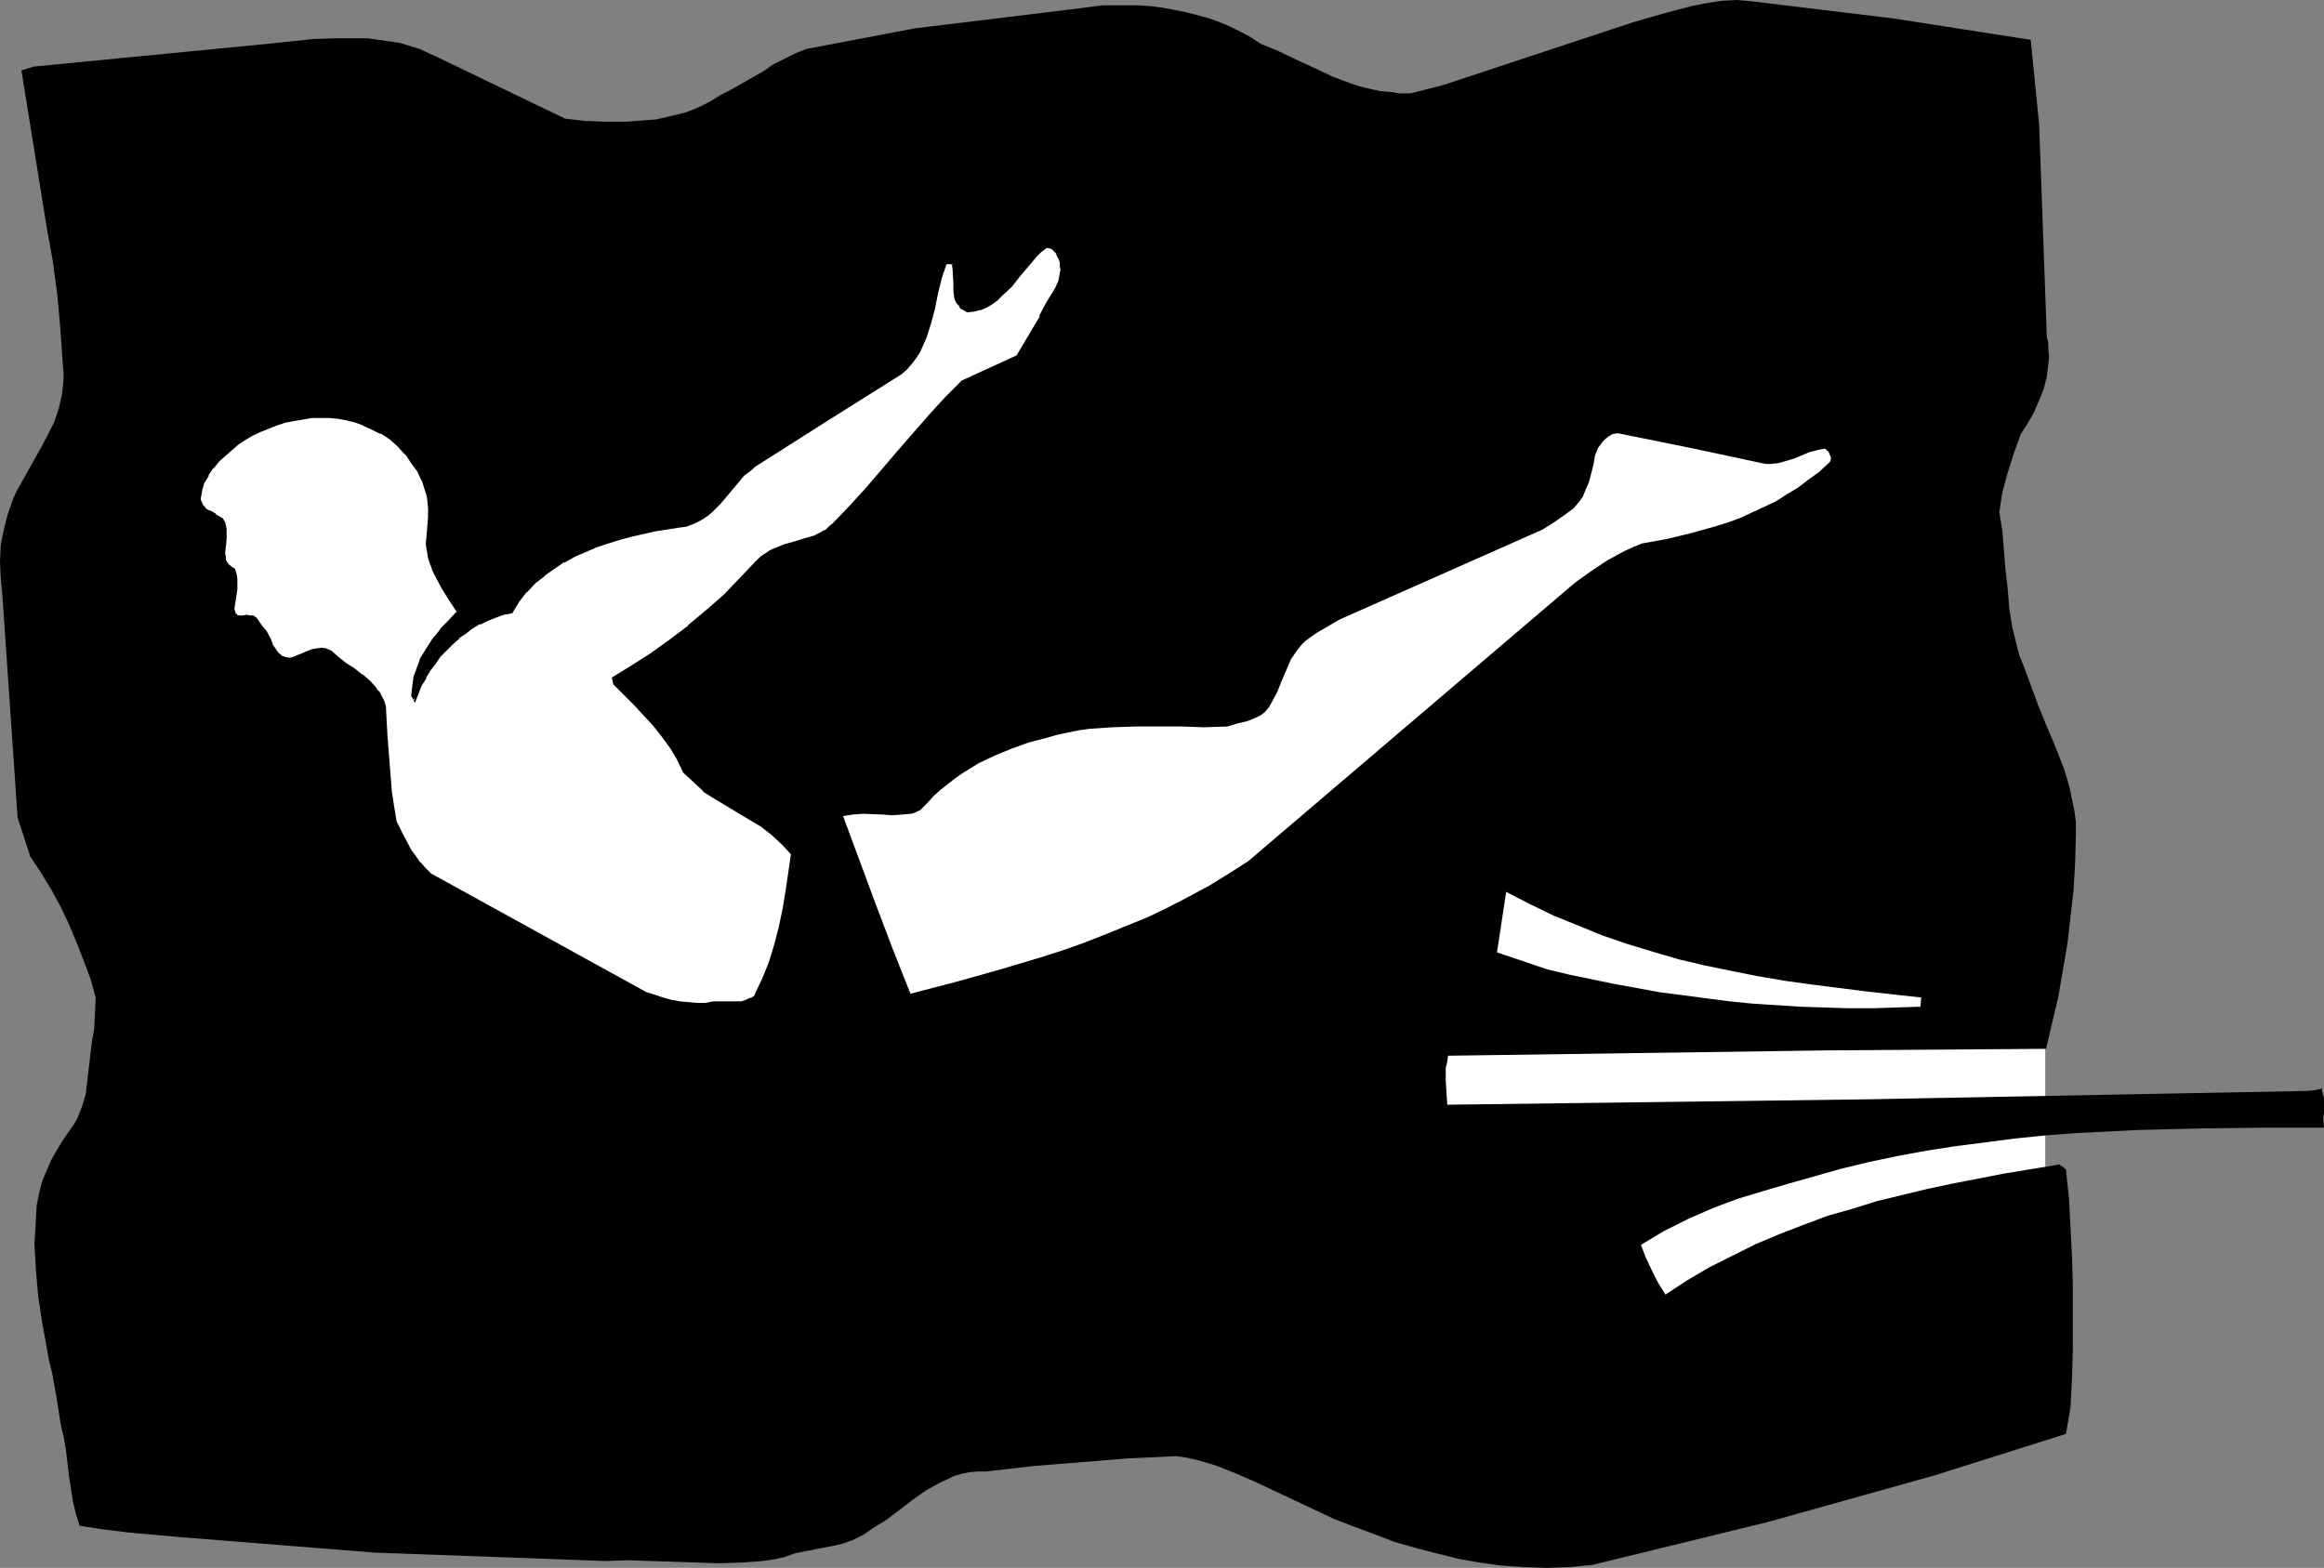 <?xml version="1.0" encoding="UTF-8" standalone="no"?>
<svg
   version="1.0"
   width="129.766mm"
   height="87.559mm"
   id="svg7"
   sodipodi:docname="Diving 4.wmf"
   xmlns:inkscape="http://www.inkscape.org/namespaces/inkscape"
   xmlns:sodipodi="http://sodipodi.sourceforge.net/DTD/sodipodi-0.dtd"
   xmlns="http://www.w3.org/2000/svg"
   xmlns:svg="http://www.w3.org/2000/svg">
  <rect width="100%" height="100%" fill="#808080" stroke="none"/>
  <sodipodi:namedview
     id="namedview7"
     pagecolor="#ffffff"
     bordercolor="#000000"
     borderopacity="0.25"
     inkscape:showpageshadow="2"
     inkscape:pageopacity="0.0"
     inkscape:pagecheckerboard="0"
     inkscape:deskcolor="#d1d1d1"
     inkscape:document-units="mm" />
  <defs
     id="defs1">
    <pattern
       id="WMFhbasepattern"
       patternUnits="userSpaceOnUse"
       width="6"
       height="6"
       x="0"
       y="0" />
  </defs>
  <path
     style="fill:#ffffff;fill-opacity:1;fill-rule:evenodd;stroke:none"
     d="m 431.633,221.051 v 31.025 h -0.162 l -0.162,0.162 -0.323,0.162 -0.485,0.162 -0.646,0.323 -0.808,0.485 -0.808,0.485 -0.97,0.485 -0.97,0.485 -1.131,0.646 -2.424,1.131 -2.586,1.454 -2.586,1.454 -5.656,2.909 -2.747,1.454 -2.424,1.293 -2.424,1.131 -0.97,0.646 -0.97,0.485 -0.808,0.485 -0.808,0.323 -0.646,0.323 -0.646,0.323 -0.485,0.323 -0.97,0.485 -0.97,0.646 -1.293,0.808 -1.454,0.97 -1.616,1.131 -1.778,1.293 -2.101,1.293 -1.939,1.454 -2.262,1.454 -2.262,1.616 -2.262,1.616 -4.848,3.393 -4.848,3.393 -4.848,3.393 -4.686,3.232 -2.101,1.454 -2.101,1.454 -2.101,1.454 -1.778,1.293 -1.778,1.131 -1.454,0.97 -1.454,0.97 -1.131,0.808 -0.97,0.485 -0.808,0.485 -0.323,0.162 -0.162,0.162 -0.162,-0.162 v -0.162 l -0.162,-0.162 -0.162,-0.323 -0.646,-0.808 -0.646,-0.97 -0.97,-1.293 -0.97,-1.616 -1.293,-1.777 -1.293,-1.777 -1.293,-2.101 -1.616,-2.101 -1.454,-2.424 -1.778,-2.424 -3.394,-5.009 -3.555,-5.171 -3.555,-5.171 -3.394,-5.009 -1.616,-2.424 -1.616,-2.262 -1.454,-2.262 -1.454,-2.101 -1.293,-1.777 -1.131,-1.777 -0.97,-1.454 -0.808,-1.131 -0.808,-1.131 -0.485,-0.646 -0.162,-0.323 -0.162,-0.162 v -0.162 0 l -12.443,-25.531 22.947,-47.345 h 0.162 0.162 l 0.323,0.162 0.485,0.162 h 0.485 l 0.808,0.323 0.808,0.162 0.97,0.162 0.97,0.162 1.131,0.323 1.131,0.162 1.454,0.323 2.909,0.646 3.232,0.808 3.394,0.808 3.878,0.646 3.878,0.97 4.202,0.97 4.202,0.97 4.363,0.97 8.888,1.939 9.05,1.939 4.363,0.97 4.202,0.97 4.202,0.97 4.04,0.808 3.717,0.808 3.555,0.808 3.232,0.646 2.909,0.808 1.454,0.162 1.131,0.323 1.131,0.162 1.131,0.323 0.97,0.162 0.808,0.162 0.808,0.162 0.485,0.162 0.646,0.162 h 0.323 l 0.162,0.162 h 0.162 v 0 l 0.323,0.162 0.162,0.323 0.485,0.485 0.323,0.485 0.646,0.646 0.485,0.646 0.646,0.808 1.454,1.616 1.616,1.939 3.232,4.04 3.394,4.201 1.454,1.939 1.454,1.777 0.485,0.646 0.646,0.646 0.485,0.646 0.323,0.485 0.323,0.485 0.323,0.323 v 0.162 z"
     id="path1" />
  <path
     style="fill:#000000;fill-opacity:1;fill-rule:evenodd;stroke:none"
     d="m 428.563,8.403 1.778,17.936 1.616,44.76 0.323,1.454 v 1.293 l 0.162,1.454 -0.162,1.454 -0.323,2.747 -0.646,2.585 -0.97,2.424 -1.131,2.585 -1.293,2.262 -1.454,2.262 -1.454,4.04 -1.293,4.04 -1.131,4.201 -0.323,1.939 -0.323,2.262 0.646,4.04 0.323,4.04 0.323,4.04 0.485,4.201 0.323,4.04 0.646,4.04 0.485,1.939 0.485,1.939 0.485,1.939 0.808,1.939 1.616,4.363 1.616,4.363 1.778,4.363 1.778,4.201 1.778,4.524 0.646,2.101 0.646,2.262 0.485,2.424 0.485,2.262 0.323,2.424 v 2.424 l -0.162,5.979 -0.323,5.817 -0.646,5.656 -0.646,5.656 -0.97,5.656 -0.97,5.656 -1.293,5.494 -1.293,5.494 -45.733,0.323 -80.477,1.131 -0.162,1.293 -0.323,1.293 v 2.585 l 0.162,2.585 0.162,2.585 88.234,-1.131 93.405,-1.777 1.454,-0.162 1.454,-0.323 0.162,0.97 0.323,0.97 v 2.101 1.131 l -0.162,0.97 0.162,2.101 h -13.09 l -13.09,0.162 -13.09,0.323 -6.464,0.323 -6.464,0.323 -6.464,0.485 -6.302,0.646 -6.302,0.808 -6.302,0.808 -6.302,0.97 -6.141,1.131 -6.141,1.293 -5.979,1.454 -10.827,3.07 -5.494,1.616 -5.333,1.616 -5.171,1.939 -5.171,2.262 -2.586,1.293 -2.586,1.293 -2.424,1.454 -2.424,1.454 0.97,2.585 1.293,2.747 1.293,2.585 1.616,2.585 4.686,-3.07 4.686,-2.747 4.848,-2.424 4.848,-2.424 5.01,-2.101 5.01,-1.939 5.171,-1.939 5.171,-1.454 5.171,-1.616 5.333,-1.293 5.333,-1.293 5.333,-1.131 10.827,-2.101 10.827,-1.777 0.808,-0.162 0.485,0.323 0.485,0.323 0.485,0.485 0.646,6.14 0.323,6.302 0.323,6.14 0.162,6.302 v 6.302 6.302 l -0.162,6.302 -0.323,6.302 -0.97,5.656 -27.634,8.726 -35.229,9.857 -37.006,9.049 -4.848,0.485 -4.848,0.162 -4.848,-0.162 -4.686,-0.323 -4.686,-0.646 -4.525,-0.808 -4.525,-1.131 -4.363,-1.131 -4.525,-1.293 -4.202,-1.616 -4.363,-1.616 -4.202,-1.616 -8.242,-3.878 -8.242,-3.878 -4.04,-1.777 -4.04,-1.616 -2.101,-0.646 -2.262,-0.646 -2.101,-0.485 -2.262,-0.323 -10.181,0.485 -10.019,0.808 -10.019,0.808 -9.858,1.131 h -1.778 l -1.778,0.162 -1.616,0.323 -1.616,0.485 -3.07,1.454 -2.909,1.616 -2.747,1.939 -2.747,2.101 -2.747,2.101 -2.909,1.777 -1.131,0.808 -0.97,0.646 -2.262,1.131 -2.424,0.808 -2.262,0.485 -2.586,0.485 -2.424,0.485 -2.424,0.485 -2.262,0.808 -2.262,0.485 -2.262,0.323 -2.262,0.162 -2.262,0.162 -4.686,0.162 -4.686,-0.162 -4.848,-0.162 -4.848,-0.162 -4.848,-0.162 -4.686,0.162 -48.803,-1.777 -40.562,-3.232 -10.989,-0.97 -5.333,-0.646 -5.333,-0.808 -0.808,-2.585 -0.646,-2.747 -0.808,-5.332 -0.646,-5.494 -0.485,-2.747 -0.646,-2.747 -0.808,-5.332 -0.97,-5.332 -0.646,-2.585 -0.485,-2.747 -0.97,-5.332 -0.808,-5.332 -0.485,-5.494 -0.162,-2.909 -0.162,-2.747 0.162,-2.747 0.162,-2.909 0.162,-2.585 0.485,-2.424 0.646,-2.585 0.97,-2.262 0.97,-2.262 1.293,-2.262 1.293,-2.101 1.454,-2.101 0.808,-1.131 0.646,-1.131 0.485,-1.293 0.485,-1.131 0.808,-2.747 0.323,-2.747 0.646,-5.494 0.323,-2.747 0.485,-2.747 0.323,-6.625 -1.131,-4.04 -1.454,-3.878 -1.454,-3.716 -1.616,-3.878 -1.778,-3.716 -1.939,-3.555 -2.262,-3.717 -2.262,-3.393 v -0.162 L 3.717,172.575 0.485,125.392 v 0 L 0.162,121.998 0,118.605 l 0.162,-3.555 0.646,-3.232 0.808,-3.232 1.131,-3.232 0.646,-1.454 0.808,-1.454 0.808,-1.454 0.808,-1.454 1.454,-2.585 1.454,-2.585 1.454,-2.747 1.293,-2.585 0.97,-2.909 0.323,-1.454 0.323,-1.454 0.162,-1.454 0.162,-1.616 v -1.616 l -0.162,-1.616 -0.485,-7.271 -0.646,-7.271 -0.97,-7.271 -0.646,-3.555 L 9.858,47.991 4.525,14.866 7.11,14.058 56.883,9.21 66.094,8.241 70.781,8.079 h 4.525 2.262 l 2.262,0.323 2.262,0.323 2.262,0.323 2.101,0.646 2.101,0.646 2.101,0.97 2.101,0.97 26.502,12.765 4.202,0.485 4.363,0.162 h 4.363 l 4.202,-0.323 2.101,-0.162 2.101,-0.485 2.101,-0.485 1.939,-0.485 2.101,-0.808 1.778,-0.808 1.778,-0.97 1.778,-1.131 2.262,-1.131 2.262,-1.293 4.525,-2.585 2.101,-1.454 2.262,-1.131 2.262,-1.131 2.424,-0.97 22.947,-4.363 34.582,-4.201 2.424,-0.323 2.586,-0.323 h 2.586 2.586 2.424 l 2.586,0.162 2.424,0.323 2.586,0.485 2.424,0.485 2.424,0.646 2.424,0.646 2.262,0.808 2.262,0.97 2.262,1.131 2.101,1.131 1.939,1.293 3.878,1.616 3.717,1.777 3.878,1.777 3.717,1.777 3.878,1.454 1.939,0.646 2.101,0.485 2.101,0.485 2.101,0.162 2.101,0.323 h 2.262 l 6.949,-1.777 40.077,-13.25 6.141,-1.777 3.07,-0.808 3.07,-0.808 3.232,-0.646 3.232,-0.485 L 366.67,0 l 1.778,0.162 1.616,0.162 14.706,1.777 14.706,1.777 14.544,2.262 z"
     id="path2" />
  <path
     style="fill:#ffffff;fill-opacity:1;fill-rule:evenodd;stroke:none"
     d="m 61.893,138.803 2.101,-0.646 1.939,-0.808 0.97,-0.323 h 0.97 0.97 l 0.97,0.485 1.454,1.293 1.616,1.293 1.778,1.293 1.778,1.293 1.454,1.293 1.454,1.454 0.646,0.808 0.485,0.97 0.323,0.97 0.323,0.97 0.323,6.14 0.485,6.14 0.646,6.14 0.323,2.909 0.485,3.07 1.616,2.909 1.616,2.909 0.97,1.454 0.97,1.293 1.131,1.293 1.131,1.293 45.733,24.884 v 0.162 l 3.394,1.131 1.778,0.323 1.778,0.323 1.778,0.323 1.778,0.162 1.778,-0.162 1.778,-0.162 1.131,-0.162 h 3.555 1.131 l 1.131,-0.162 0.97,-0.485 0.808,-0.646 1.778,-3.555 1.293,-3.555 1.131,-3.555 0.97,-3.717 0.808,-3.878 0.646,-3.878 1.131,-7.918 -1.939,-2.101 -2.101,-1.939 -2.262,-1.777 -2.424,-1.454 -4.848,-2.909 -2.424,-1.454 -2.424,-1.616 v 0 l -4.363,-4.04 -1.293,-2.585 -1.454,-2.585 -1.616,-2.424 -1.939,-2.262 -1.939,-2.262 -2.101,-2.101 -2.101,-2.262 -2.262,-2.101 -0.162,-1.131 4.04,-2.585 4.04,-2.585 3.878,-2.909 3.878,-2.909 3.878,-3.232 3.717,-3.232 3.555,-3.555 3.232,-3.555 0.97,-0.808 0.808,-0.808 0.97,-0.485 1.131,-0.485 2.101,-0.808 2.101,-0.646 2.262,-0.646 2.101,-0.808 0.97,-0.485 1.131,-0.485 0.808,-0.646 0.97,-0.808 3.555,-3.878 3.394,-3.716 6.626,-7.595 6.626,-7.595 3.394,-3.878 3.555,-3.555 11.635,-5.171 4.848,-8.564 0.646,-1.454 0.808,-1.454 1.778,-2.909 0.646,-1.454 0.323,-1.616 0.162,-0.808 v -0.808 l -0.162,-0.808 -0.162,-0.97 -0.485,-0.97 -0.646,-0.646 -0.323,-0.323 -0.485,-0.323 h -0.485 -0.646 l -0.97,0.808 -0.97,0.97 -1.778,2.101 -1.778,2.101 -1.939,2.262 -1.939,1.939 -0.97,0.97 -1.131,0.646 -1.131,0.646 -1.131,0.485 -1.293,0.485 h -1.454 l -0.646,-0.323 -0.646,-0.485 -0.323,-0.485 -0.485,-0.485 -0.162,-0.646 -0.162,-0.646 -0.162,-1.293 v -1.454 l -0.162,-2.909 -0.323,-1.293 h -0.485 -0.646 -0.323 l -1.131,3.07 -0.646,3.232 -0.808,3.07 -0.646,3.232 -0.97,2.909 -0.646,1.616 -0.646,1.293 -0.808,1.454 -0.97,1.131 -1.131,1.131 -1.131,1.131 -15.675,9.695 -15.514,10.018 -0.97,0.646 -0.97,0.97 -1.616,1.939 -1.778,1.939 -1.616,2.101 -1.778,1.777 -0.97,0.808 -0.97,0.646 -1.131,0.646 -1.131,0.485 -1.293,0.323 -1.293,0.162 -5.01,0.97 -5.01,1.131 -2.586,0.646 -2.424,0.646 -2.424,0.808 -2.424,0.97 -2.262,1.131 -2.262,1.131 -2.101,1.293 -2.101,1.616 -1.939,1.616 -1.778,1.939 -1.616,1.939 -1.454,2.262 -1.778,0.485 -1.616,0.485 -1.778,0.646 -1.616,0.808 -1.454,0.97 -1.616,0.97 -1.293,1.131 -1.454,1.293 -1.293,1.293 -1.293,1.293 -1.131,1.454 -0.97,1.454 -0.97,1.616 -0.808,1.616 -0.646,1.454 -0.646,1.777 -0.485,-0.97 v -1.454 l 0.162,-1.293 0.323,-1.293 0.323,-1.293 0.97,-2.262 1.131,-2.262 1.454,-2.101 1.616,-1.939 1.778,-1.939 1.939,-1.939 -1.778,-2.424 -1.616,-2.585 -1.454,-2.747 -0.485,-1.293 -0.646,-1.454 -0.162,-0.808 -0.323,-0.97 -0.162,-1.939 v -1.777 l 0.162,-1.939 0.162,-1.939 0.162,-1.939 -0.323,-1.777 -0.162,-0.97 -0.162,-0.97 -0.808,-2.101 L 88.234,99.538 87.102,97.599 85.648,95.66 84.032,94.044 82.416,92.589 80.477,91.297 78.538,90.327 76.76,89.519 74.982,88.873 73.205,88.55 71.266,88.227 l -1.778,-0.162 -1.939,-0.162 -1.778,0.162 -1.939,0.162 -1.939,0.323 -1.778,0.485 -1.778,0.485 -1.778,0.646 -1.616,0.808 -1.616,0.808 -1.616,0.97 -1.454,0.97 -1.454,0.97 -1.293,1.293 -1.454,1.293 -1.131,1.454 -1.131,1.454 -0.808,1.616 -0.646,1.777 -0.162,0.97 v 0.808 l 0.162,0.97 0.485,0.485 0.485,0.646 0.646,0.485 1.454,0.808 1.454,0.97 0.323,0.485 0.323,0.646 0.162,0.808 v 0.646 l -0.162,1.454 -0.162,1.616 v 1.454 0.646 l 0.162,0.646 0.162,0.646 0.485,0.485 0.485,0.485 0.808,0.485 0.323,0.97 v 0.97 l 0.162,1.131 -0.162,1.131 -0.162,2.101 -0.323,1.939 v 0.485 l 0.162,0.485 0.162,0.323 0.323,0.162 0.646,0.162 h 0.646 0.808 0.808 l 0.646,0.162 0.323,0.162 0.323,0.323 0.97,1.293 0.97,1.293 0.808,1.454 0.323,0.808 0.162,0.646 0.162,0.162 0.162,0.323 0.485,0.646 0.485,0.646 0.485,0.485 0.808,0.323 0.97,0.323 0.485,-0.162 z"
     id="path3" />
  <path
     style="fill:#000000;fill-opacity:1;fill-rule:evenodd;stroke:none"
     d="m 62.054,139.127 1.939,-0.808 v 0 l 1.939,-0.808 v 0 l 0.97,-0.162 v 0 h 0.97 0.97 v 0 l 0.97,0.323 h -0.162 l 1.454,1.293 v 0 l 1.778,1.293 1.616,1.293 1.778,1.293 h -0.162 l 1.616,1.293 1.454,1.454 v 0 l 0.485,0.808 v 0 l 0.485,0.97 0.485,0.808 v 0 l 0.323,0.97 v 0 l 0.323,6.14 0.485,6.14 0.485,6.14 v 0 l 0.485,3.07 0.485,2.909 1.454,3.07 h 0.162 l 1.616,2.909 0.808,1.454 1.131,1.293 v 0.162 l 1.131,1.293 1.293,1.131 45.571,25.046 v -0.323 0.162 l 3.394,1.293 1.778,0.485 1.778,0.323 1.778,0.162 h 0.162 l 1.778,0.162 h 1.778 v 0 l 1.939,-0.323 h -0.162 1.131 3.555 1.131 v 0 l 1.131,-0.323 1.131,-0.485 0.97,-0.646 1.616,-3.555 v 0 l 1.454,-3.555 1.131,-3.716 0.97,-3.717 0.808,-3.878 0.646,-3.878 1.131,-7.918 -2.101,-2.262 -2.101,-1.939 v 0 l -2.262,-1.777 -2.424,-1.454 -7.434,-4.524 -2.262,-1.454 v 0.162 -0.162 l -4.363,-4.04 v 0.162 l -1.131,-2.747 h -0.162 l -1.454,-2.585 -1.616,-2.262 -1.939,-2.424 v 0 l -1.939,-2.262 -2.101,-2.101 -2.101,-2.262 -2.262,-2.101 0.162,0.162 -0.323,-1.293 -0.162,0.323 4.04,-2.585 4.04,-2.585 4.04,-2.909 3.878,-2.909 v 0 l 3.878,-3.232 3.717,-3.232 3.555,-3.555 3.394,-3.555 0.808,-0.808 h -0.162 l 0.97,-0.646 0.97,-0.646 v 0 l 1.131,-0.485 h -0.162 l 2.101,-0.808 2.101,-0.646 2.262,-0.646 2.101,-0.646 h 0.162 l 0.97,-0.485 0.97,-0.646 v 0 l 0.97,-0.646 v 0 l 0.97,-0.808 3.555,-3.717 3.394,-3.878 6.626,-7.595 6.626,-7.595 3.394,-3.717 3.555,-3.717 h -0.162 l 11.797,-5.171 4.848,-8.564 v 0 l 0.808,-1.454 h -0.162 l 0.97,-1.454 1.616,-2.909 h 0.162 l 0.646,-1.616 0.323,-1.616 0.162,-0.808 -0.162,-0.808 v 0 -0.97 l -0.323,-0.808 -0.485,-1.131 -0.646,-0.646 -0.323,-0.323 -0.485,-0.323 -0.646,-0.162 h -0.646 l -1.131,0.97 -0.97,0.97 -1.778,2.101 -1.778,2.101 -1.939,2.262 -1.939,1.939 -0.97,0.808 h 0.162 l -1.131,0.808 v 0 l -1.131,0.646 -1.293,0.485 h 0.162 l -1.454,0.323 h 0.162 l -1.454,0.162 h 0.162 l -0.646,-0.323 v 0 l -0.646,-0.485 h 0.162 l -0.485,-0.485 v 0.162 l -0.323,-0.646 v 0.162 l -0.323,-0.646 -0.162,-0.646 -0.162,-1.293 v 0 -1.454 l -0.162,-2.909 -0.323,-1.454 -0.485,-0.162 h -0.97 l -0.485,0.162 -0.97,3.232 -0.808,3.07 -0.646,3.232 -0.808,3.07 -0.97,3.07 v 0 l -0.646,1.454 -0.646,1.293 h 0.162 l -0.808,1.454 -0.97,1.131 v 0 l -1.131,1.131 -1.131,1.131 v 0 l -15.675,9.695 -15.352,9.857 h -0.162 l -0.97,0.808 -0.97,0.97 -1.616,1.939 -1.778,1.939 -1.616,1.939 -1.778,1.939 -0.97,0.808 v 0 l -0.97,0.646 -0.97,0.646 v -0.162 l -1.131,0.485 v 0 l -1.293,0.485 -1.293,0.162 -5.01,0.808 -5.171,1.131 -2.424,0.646 -2.586,0.808 -2.262,0.808 -2.424,0.97 h -0.162 l -2.262,0.97 -2.262,1.293 v 0 l -2.101,1.293 -1.939,1.616 h -0.162 l -1.939,1.616 -1.778,1.777 v 0.162 l -1.616,2.101 -1.454,2.262 0.162,-0.162 -1.778,0.323 -1.778,0.646 v 0 l -1.616,0.646 -1.778,0.808 v 0 l -1.454,0.97 -1.616,0.97 -1.293,1.131 h -0.162 l -1.293,1.293 -1.293,1.293 -1.293,1.293 v 0 l -1.131,1.454 -0.97,1.616 -0.97,1.454 v 0 l 0.485,0.323 h -0.162 l 0.97,-1.616 1.131,-1.454 0.97,-1.454 v 0 l 1.293,-1.293 1.293,-1.293 1.454,-1.293 h -0.162 l 1.454,-0.97 1.454,-1.131 1.616,-0.97 v 0.162 l 1.616,-0.808 1.616,-0.646 v 0 l 1.778,-0.646 1.778,-0.323 1.454,-2.424 1.616,-2.101 v 0.162 l 1.778,-1.939 2.101,-1.616 h -0.162 l 2.101,-1.454 2.101,-1.454 v 0.162 l 2.262,-1.293 2.262,-0.97 v 0 l 2.262,-0.97 2.424,-0.808 2.586,-0.808 2.424,-0.646 5.01,-1.131 5.171,-0.808 1.293,-0.162 1.293,-0.485 v 0 l 1.131,-0.485 v 0 l 1.131,-0.646 0.97,-0.646 v 0 l 0.97,-0.808 1.778,-1.777 1.778,-2.101 1.616,-1.939 1.616,-1.939 1.131,-0.808 0.97,-0.808 h -0.162 l 15.514,-9.857 15.675,-9.857 1.131,-0.97 1.131,-1.293 v 0 l 0.97,-1.293 0.808,-1.293 v 0 l 0.646,-1.454 0.646,-1.454 v 0 l 0.97,-3.07 0.808,-3.07 0.646,-3.232 0.808,-3.232 0.97,-2.909 -0.162,0.162 0.323,-0.162 v 0 h 0.646 v 0 l 0.485,0.162 -0.162,-0.323 0.162,1.454 v -0.162 l 0.162,2.909 v 1.454 0 l 0.162,1.454 0.162,0.646 0.323,0.646 0.485,0.485 v 0 l 0.323,0.646 0.646,0.323 0.808,0.485 1.454,-0.162 1.293,-0.323 h 0.162 l 1.131,-0.485 1.131,-0.646 v 0 l 1.131,-0.808 v 0 l 0.97,-0.97 2.101,-1.939 1.778,-2.262 1.778,-2.101 1.778,-2.101 0.97,-0.97 1.131,-0.808 h -0.323 0.646 l 0.485,0.162 -0.162,-0.162 0.485,0.323 v 0 l 0.323,0.323 0.646,0.646 h -0.162 l 0.485,0.97 v -0.162 l 0.323,0.97 v 0.808 0 l 0.162,0.808 v -0.162 l -0.162,0.808 -0.323,1.616 v 0 l -0.646,1.454 v 0 l -1.778,2.909 -0.808,1.454 v 0 l -0.808,1.616 h 0.162 l -5.01,8.403 0.162,-0.162 -11.635,5.332 -3.555,3.555 -3.394,3.717 -6.626,7.595 -6.626,7.756 -3.394,3.717 -3.555,3.716 -0.97,0.808 v 0 l -0.808,0.808 v -0.162 l -1.131,0.646 -0.97,0.485 h 0.162 l -2.262,0.646 -2.101,0.646 -2.262,0.646 -1.939,0.808 h -0.162 l -0.97,0.485 v 0 l -0.97,0.646 -0.97,0.646 v 0 l -0.97,0.97 -3.394,3.555 -3.394,3.555 -3.717,3.232 -3.878,3.232 h 0.162 l -3.878,2.909 -4.04,2.909 -4.04,2.585 -4.202,2.585 0.323,1.454 2.262,2.262 2.101,2.101 1.939,2.101 2.101,2.262 v 0 l 1.778,2.262 1.778,2.424 1.454,2.424 v 0 l 1.293,2.747 4.363,4.04 -0.162,-0.162 v 0.162 l 2.586,1.616 7.272,4.363 2.424,1.454 2.262,1.777 v 0 l 2.101,1.939 1.939,2.101 v -0.162 l -1.131,7.756 -0.646,3.878 -0.808,3.878 -0.97,3.717 -1.131,3.717 -1.454,3.555 v 0 l -1.616,3.393 h 0.162 l -0.97,0.646 v -0.162 l -0.97,0.485 v 0 l -0.97,0.323 v 0 h -1.131 -3.555 -1.131 v 0 l -1.778,0.323 v 0 h -1.778 l -1.778,-0.162 v 0 l -1.778,-0.162 -1.778,-0.323 -1.778,-0.485 -3.394,-1.131 0.323,0.323 -0.162,-0.162 -45.733,-25.208 0.162,0.162 -1.293,-1.293 -1.131,-1.293 v 0.162 l -0.97,-1.454 -0.97,-1.293 -1.616,-3.07 v 0 l -1.454,-2.909 v 0 l -0.485,-2.909 -0.485,-3.07 v 0.162 l -0.485,-6.14 -0.485,-6.14 -0.323,-6.14 -0.323,-1.131 v 0 l -0.485,-0.97 -0.485,-0.97 v 0 l -0.646,-0.646 v -0.162 l -1.293,-1.454 -1.616,-1.454 h -0.162 l -1.616,-1.293 -1.778,-1.131 -1.616,-1.293 v 0 l -1.454,-1.293 -1.131,-0.485 -0.97,-0.162 -1.131,0.162 -0.97,0.162 v 0 l -1.939,0.808 v 0 l -1.939,0.808 z"
     id="path4" />
  <path
     style="fill:#000000;fill-opacity:1;fill-rule:evenodd;stroke:none"
     d="m 89.526,142.843 -0.97,1.616 -0.646,1.616 v 0 l -0.646,1.616 h 0.485 l -0.485,-0.97 v 0.162 l 0.162,-1.454 v 0.162 l 0.162,-1.454 0.323,-1.131 0.323,-1.293 0.808,-2.424 v 0.162 l 1.293,-2.262 h -0.162 l 1.454,-2.101 1.616,-2.101 v 0.162 l 1.778,-1.939 1.939,-1.939 -1.778,-2.747 -1.454,-2.585 v 0 l -1.454,-2.585 -0.646,-1.454 v 0.162 l -0.485,-1.454 -0.323,-0.97 -0.162,-0.808 v 0 l -0.323,-1.939 0.162,-1.777 0.162,-1.939 0.162,-1.939 v -1.939 l -0.162,-1.777 v -0.162 l -0.162,-0.808 -0.323,-0.97 -0.646,-2.101 v -0.162 L 88.557,99.376 h -0.162 l -1.131,-1.939 -1.454,-1.777 v -0.162 l -1.454,-1.616 -1.778,-1.454 v 0 L 80.638,91.135 v 0 l -1.939,-0.97 -1.778,-0.808 v 0 L 75.144,88.711 73.205,88.227 71.427,87.903 H 71.266 l -1.778,-0.162 h -1.939 -1.778 -0.162 l -1.778,0.323 -1.939,0.323 -1.778,0.323 -1.778,0.646 -1.778,0.646 v 0 l -1.778,0.646 -1.616,0.808 v 0.162 l -1.616,0.808 -1.454,0.97 -1.454,1.131 v 0 l -1.454,1.293 -1.293,1.293 -1.293,1.454 v 0 l -0.97,1.454 v 0 l -0.97,1.616 -0.485,1.939 -0.162,0.808 v 0.162 l -0.162,0.808 0.323,0.97 0.485,0.646 0.485,0.646 v 0 l 0.808,0.485 v 0 l 1.454,0.808 v 0 l 1.293,0.97 v -0.162 l 0.323,0.646 v 0 l 0.162,0.646 0.162,0.646 v 0 0.646 1.454 l -0.162,1.616 -0.162,1.454 0.162,0.646 v 0.162 0.646 l 0.323,0.646 0.485,0.646 0.485,0.485 0.808,0.323 -0.162,-0.162 0.323,1.131 v -0.162 l 0.162,0.97 v 1.131 1.131 l -0.323,2.101 v -0.162 l -0.323,2.101 0.162,0.485 v 0.162 l 0.162,0.485 0.162,0.162 v 0.162 l 0.323,0.162 0.646,0.323 h 0.808 l 0.808,-0.162 0.808,0.162 h -0.162 0.646 v 0 l 0.323,0.323 v 0 l 0.162,0.162 v 0 l 0.97,1.293 1.131,1.293 0.646,1.454 v 0 l 0.323,0.646 v 0 l 0.323,0.97 0.646,0.97 v 0 l 0.485,0.646 0.808,0.485 0.808,0.485 0.97,0.162 h 0.485 v 0 l 0.646,-0.162 -0.162,-0.485 -0.485,0.162 v 0 h -0.485 v 0 l -0.808,-0.162 v 0 l -0.808,-0.323 h 0.162 l -0.646,-0.485 -0.485,-0.646 v 0 l -0.646,-0.97 v 0.162 l -0.323,-0.97 v 0 l -0.323,-0.808 v 0 l -0.808,-1.454 -0.97,-1.131 -0.97,-1.454 v 0 l -0.323,-0.323 -0.485,-0.323 h -0.646 v 0 l -0.808,-0.162 -0.808,0.162 h -0.646 v 0 l -0.646,-0.162 h 0.162 l -0.323,-0.323 v 0.162 l -0.162,-0.323 0.162,0.162 -0.162,-0.485 v 0 l -0.162,-0.485 v 0.162 l 0.323,-2.101 v 0 l 0.323,-2.101 v -1.131 -1.131 l -0.162,-0.97 -0.323,-1.131 -0.808,-0.485 v 0 l -0.485,-0.485 v 0.162 l -0.323,-0.646 v 0.162 l -0.323,-0.646 v -0.646 0 l -0.162,-0.646 0.162,-1.454 0.162,-1.616 v -1.454 -0.646 l -0.162,-0.808 -0.162,-0.646 -0.485,-0.808 -1.454,-0.808 v -0.162 l -1.454,-0.808 v 0.162 l -0.646,-0.485 v 0 l -0.485,-0.646 v 0.162 l -0.323,-0.646 v 0 l -0.323,-0.808 v 0 l 0.162,-0.808 v 0 l 0.162,-0.97 0.485,-1.777 v 0.162 l 0.97,-1.616 h -0.162 l 1.131,-1.616 v 0.162 l 1.131,-1.454 1.454,-1.293 1.293,-1.131 v 0 l 1.293,-1.131 1.454,-0.97 1.616,-0.97 v 0 l 1.778,-0.808 1.616,-0.646 v 0 l 1.616,-0.646 1.939,-0.646 1.778,-0.323 1.939,-0.323 1.778,-0.323 v 0 h 1.778 1.939 l 1.778,0.162 v 0 l 1.778,0.323 1.939,0.485 1.778,0.646 h -0.162 l 1.778,0.808 1.939,0.97 v -0.162 l 1.939,1.293 v 0 l 1.616,1.454 1.616,1.777 v -0.162 l 1.293,1.939 1.293,1.777 v 0 l 0.97,2.101 v -0.162 l 0.646,2.101 0.323,0.97 0.162,0.97 v 0 l 0.162,1.777 v 1.939 l -0.162,1.939 -0.162,1.939 -0.162,1.777 0.323,1.939 v 0 l 0.162,0.97 0.323,0.97 0.485,1.293 v 0.162 l 0.646,1.293 1.454,2.747 v 0 l 1.616,2.585 1.616,2.424 v -0.323 l -1.778,1.939 -1.778,1.777 v 0.162 l -1.616,1.939 -1.454,2.262 v 0 l -1.293,2.101 v 0.162 l -0.808,2.262 -0.485,1.293 -0.162,1.293 -0.162,1.293 v 0 l -0.162,1.454 0.808,1.454 0.808,-2.101 v 0 l 0.646,-1.616 0.97,-1.454 z"
     id="path5" />
  <path
     style="fill:#ffffff;fill-opacity:1;fill-rule:evenodd;stroke:none"
     d="m 371.841,97.76 0.808,0.162 h 0.97 l 1.616,-0.162 1.778,-0.485 1.616,-0.485 3.07,-1.293 1.778,-0.485 1.616,-0.323 0.808,0.646 0.323,0.808 0.162,0.323 v 0.485 l -0.162,0.485 -0.323,0.323 -2.101,1.939 -2.262,1.616 -2.101,1.616 -2.424,1.454 -2.262,1.454 -2.424,1.131 -2.424,1.131 -2.424,1.131 -2.586,0.97 -2.586,0.808 -5.171,1.454 -5.333,1.293 -5.333,0.97 -1.939,0.808 -1.778,0.808 -3.555,1.939 -3.394,2.262 -3.394,2.424 -69.003,58.818 -4.04,2.585 -4.202,2.585 -4.202,2.262 -4.363,2.262 -4.363,2.101 -4.363,1.777 -4.363,1.777 -4.525,1.777 -4.525,1.616 -4.525,1.454 -9.211,2.747 -9.211,2.585 -9.373,2.424 -3.717,-9.372 -3.555,-9.372 -6.949,-18.744 0.97,-0.162 1.131,-0.162 2.101,-0.162 4.202,0.162 1.939,0.162 2.101,-0.162 1.939,-0.162 0.97,-0.323 0.97,-0.485 1.454,-1.454 1.293,-1.454 1.454,-1.293 1.616,-1.293 1.454,-1.131 1.616,-1.131 3.394,-2.101 3.394,-1.616 3.555,-1.454 3.555,-1.293 3.717,-0.97 2.262,-0.646 2.262,-0.485 2.424,-0.485 2.262,-0.323 4.848,-0.323 4.848,-0.162 h 9.696 l 4.848,0.162 4.848,-0.162 2.101,-0.646 2.101,-0.485 1.939,-0.808 0.97,-0.485 0.808,-0.646 0.808,-0.97 0.646,-1.131 1.131,-2.101 0.97,-2.424 0.97,-2.262 0.97,-2.262 1.454,-2.101 0.808,-0.97 0.808,-0.808 1.131,-0.808 1.131,-0.808 5.01,-2.909 42.662,-18.906 2.586,-1.616 2.747,-1.939 1.293,-0.97 0.97,-1.131 0.97,-1.293 0.323,-0.808 0.323,-0.808 0.646,-1.454 0.97,-3.717 0.323,-1.939 0.646,-1.616 0.485,-0.646 0.485,-0.646 0.646,-0.646 0.646,-0.485 0.808,-0.485 1.131,-0.162 15.19,3.07 7.595,1.616 z"
     id="path6" />
  <path
     style="fill:#ffffff;fill-opacity:1;fill-rule:evenodd;stroke:none"
     d="m 405.454,210.548 -0.162,1.939 -5.01,0.162 -5.01,0.162 h -5.171 l -5.01,-0.162 -5.171,-0.162 -5.01,-0.323 -5.01,-0.323 -4.848,-0.485 -5.01,-0.646 -4.848,-0.646 -5.01,-0.646 -9.696,-1.777 -4.686,-0.97 -4.686,-0.97 -4.686,-1.131 -10.504,-3.555 1.939,-12.765 5.01,2.585 5.01,2.424 5.171,2.101 5.171,2.101 5.171,1.777 5.333,1.616 5.494,1.616 5.494,1.293 5.494,1.131 5.656,1.131 5.656,0.97 5.818,0.808 11.474,1.454 z"
     id="path7" />
</svg>
